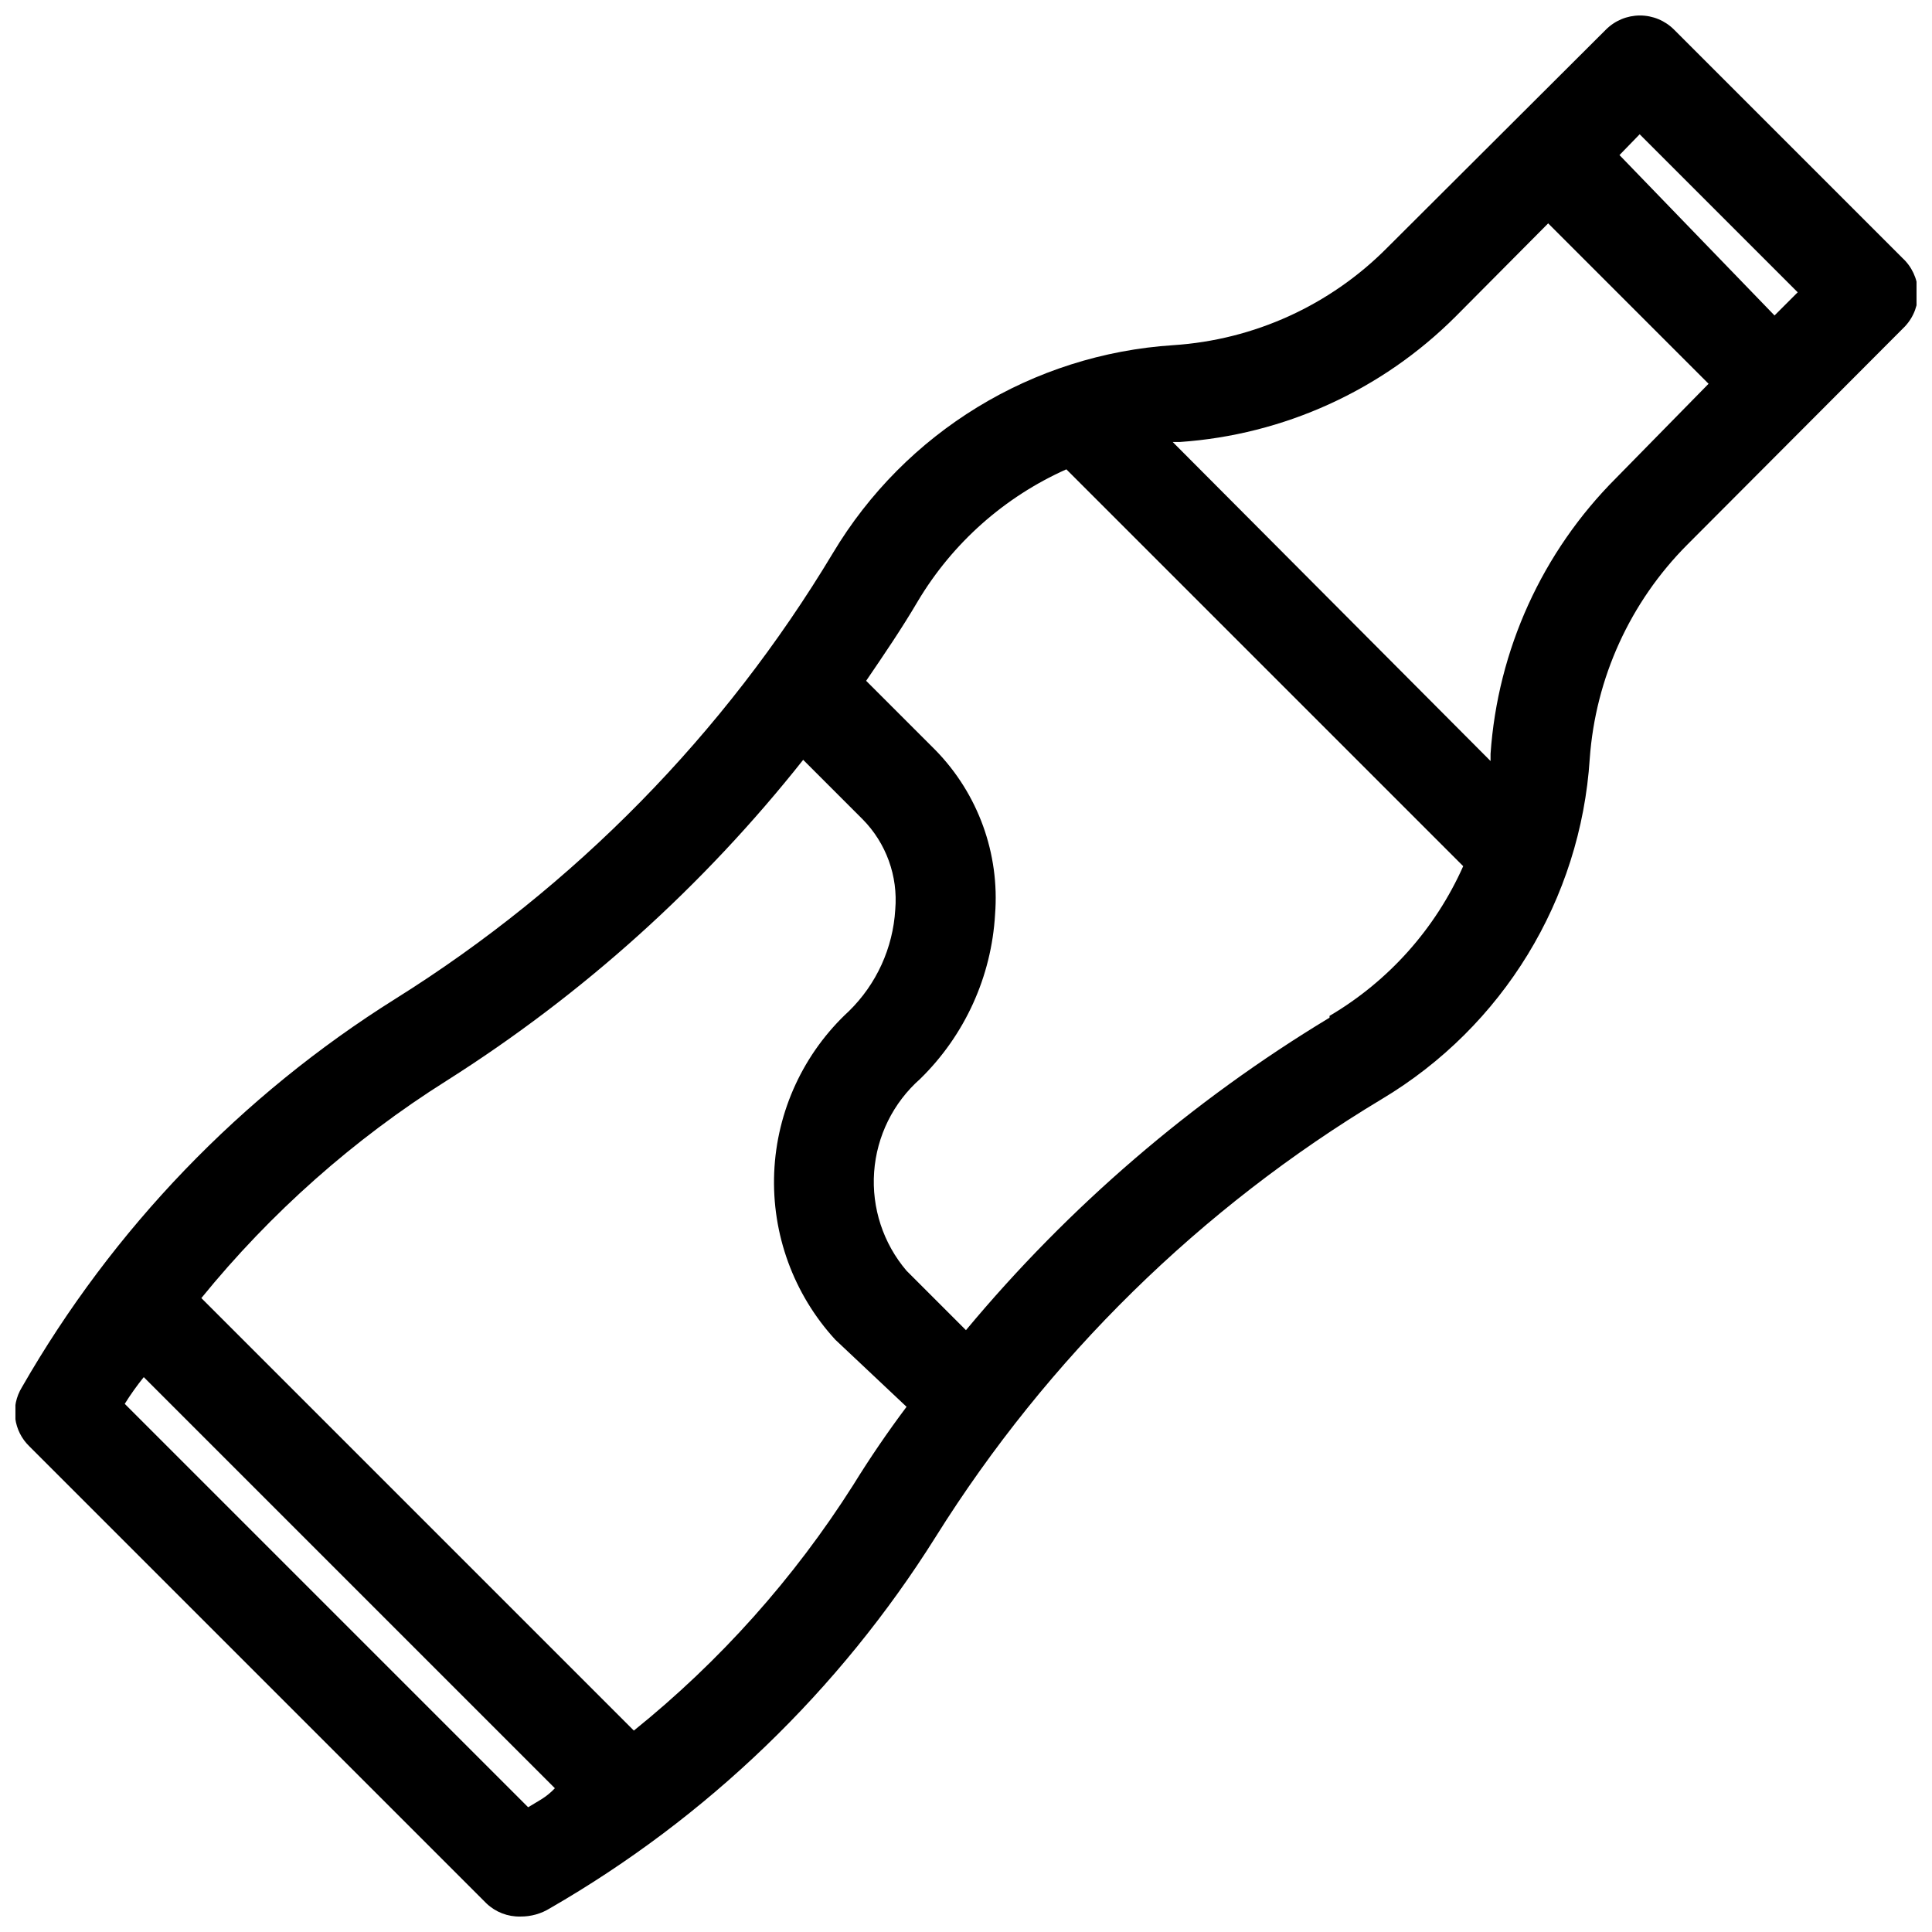 <?xml version="1.0" encoding="UTF-8"?>
<!-- Uploaded to: SVG Repo, www.svgrepo.com, Generator: SVG Repo Mixer Tools -->
<svg width="800px" height="800px" version="1.1" viewBox="144 144 512 512" xmlns="http://www.w3.org/2000/svg">
 <defs>
  <clipPath id="a">
   <path d="m148.09 148.09h503.81v503.81h-503.81z"/>
  </clipPath>
 </defs>
 <g clip-path="url(#a)">
  <path d="m648.12 212.33-60.457-60.457c-2.394-2.41-5.652-3.769-9.055-3.769-3.398 0-6.656 1.359-9.051 3.769l-57.938 57.781c-15.105 15.242-35.27 24.426-56.68 25.82-37.301 2.418-71.031 23.02-90.215 55.105-28.785 47.934-68.488 88.395-115.88 118.08-40.965 25.668-74.98 61.031-99.031 102.97-3.125 5.07-2.273 11.641 2.047 15.742l121.07 121.07c2.414 2.293 5.641 3.539 8.973 3.461 2.781 0.027 5.512-0.734 7.871-2.203 41.582-23.965 76.664-57.75 102.18-98.402 29.727-47.449 70.238-87.203 118.24-116.03 32.082-19.184 52.688-52.91 55.105-90.215 1.535-21.375 10.699-41.488 25.82-56.676l57.781-57.938-0.004-0.004c2.312-2.496 3.531-5.816 3.383-9.215-0.148-3.402-1.648-6.602-4.168-8.891zm-27.711 9.133-6.141 6.141-41.09-42.508 5.352-5.512zm-336.45 401.47-106.9-106.9c1.535-2.461 3.219-4.824 5.039-7.082l108.95 108.95c-2.363 2.516-4.566 3.461-7.086 5.035zm28.023-20.309-114.62-114.62c18.395-22.621 40.355-42.086 65.023-57.625 36.043-22.828 67.977-51.57 94.465-85.016l15.742 15.742h0.004c6.246 6.328 9.41 15.074 8.656 23.934-0.605 10.188-4.984 19.785-12.277 26.922-12.004 11.078-19.125 26.465-19.805 42.781-0.676 16.32 5.141 32.246 16.184 44.281l18.891 17.793c-5.039 6.719-9.762 13.645-14.168 20.781-15.684 24.703-35.309 46.668-58.098 65.023zm184.36-188.93c-36.504 22.051-69.07 50.039-96.352 82.812l-15.742-15.742h-0.004c-6.184-7.258-9.27-16.656-8.59-26.168 0.676-9.512 5.062-18.375 12.211-24.684 11.82-11.559 18.895-27.109 19.84-43.613 1.246-16.074-4.492-31.906-15.746-43.453l-18.422-18.422c4.723-6.926 9.445-13.855 13.699-21.098 9.207-15.426 22.953-27.629 39.359-34.949l105.17 105.17v-0.004c-7.391 16.594-19.773 30.461-35.426 39.676zm75.887-142.96c-19.527 19.547-31.324 45.492-33.219 73.055v1.891l-84.23-84.547h1.891-0.004c27.562-1.895 53.512-13.695 73.055-33.219l24.559-24.719 42.508 42.508z"/>
 </g>
</svg>